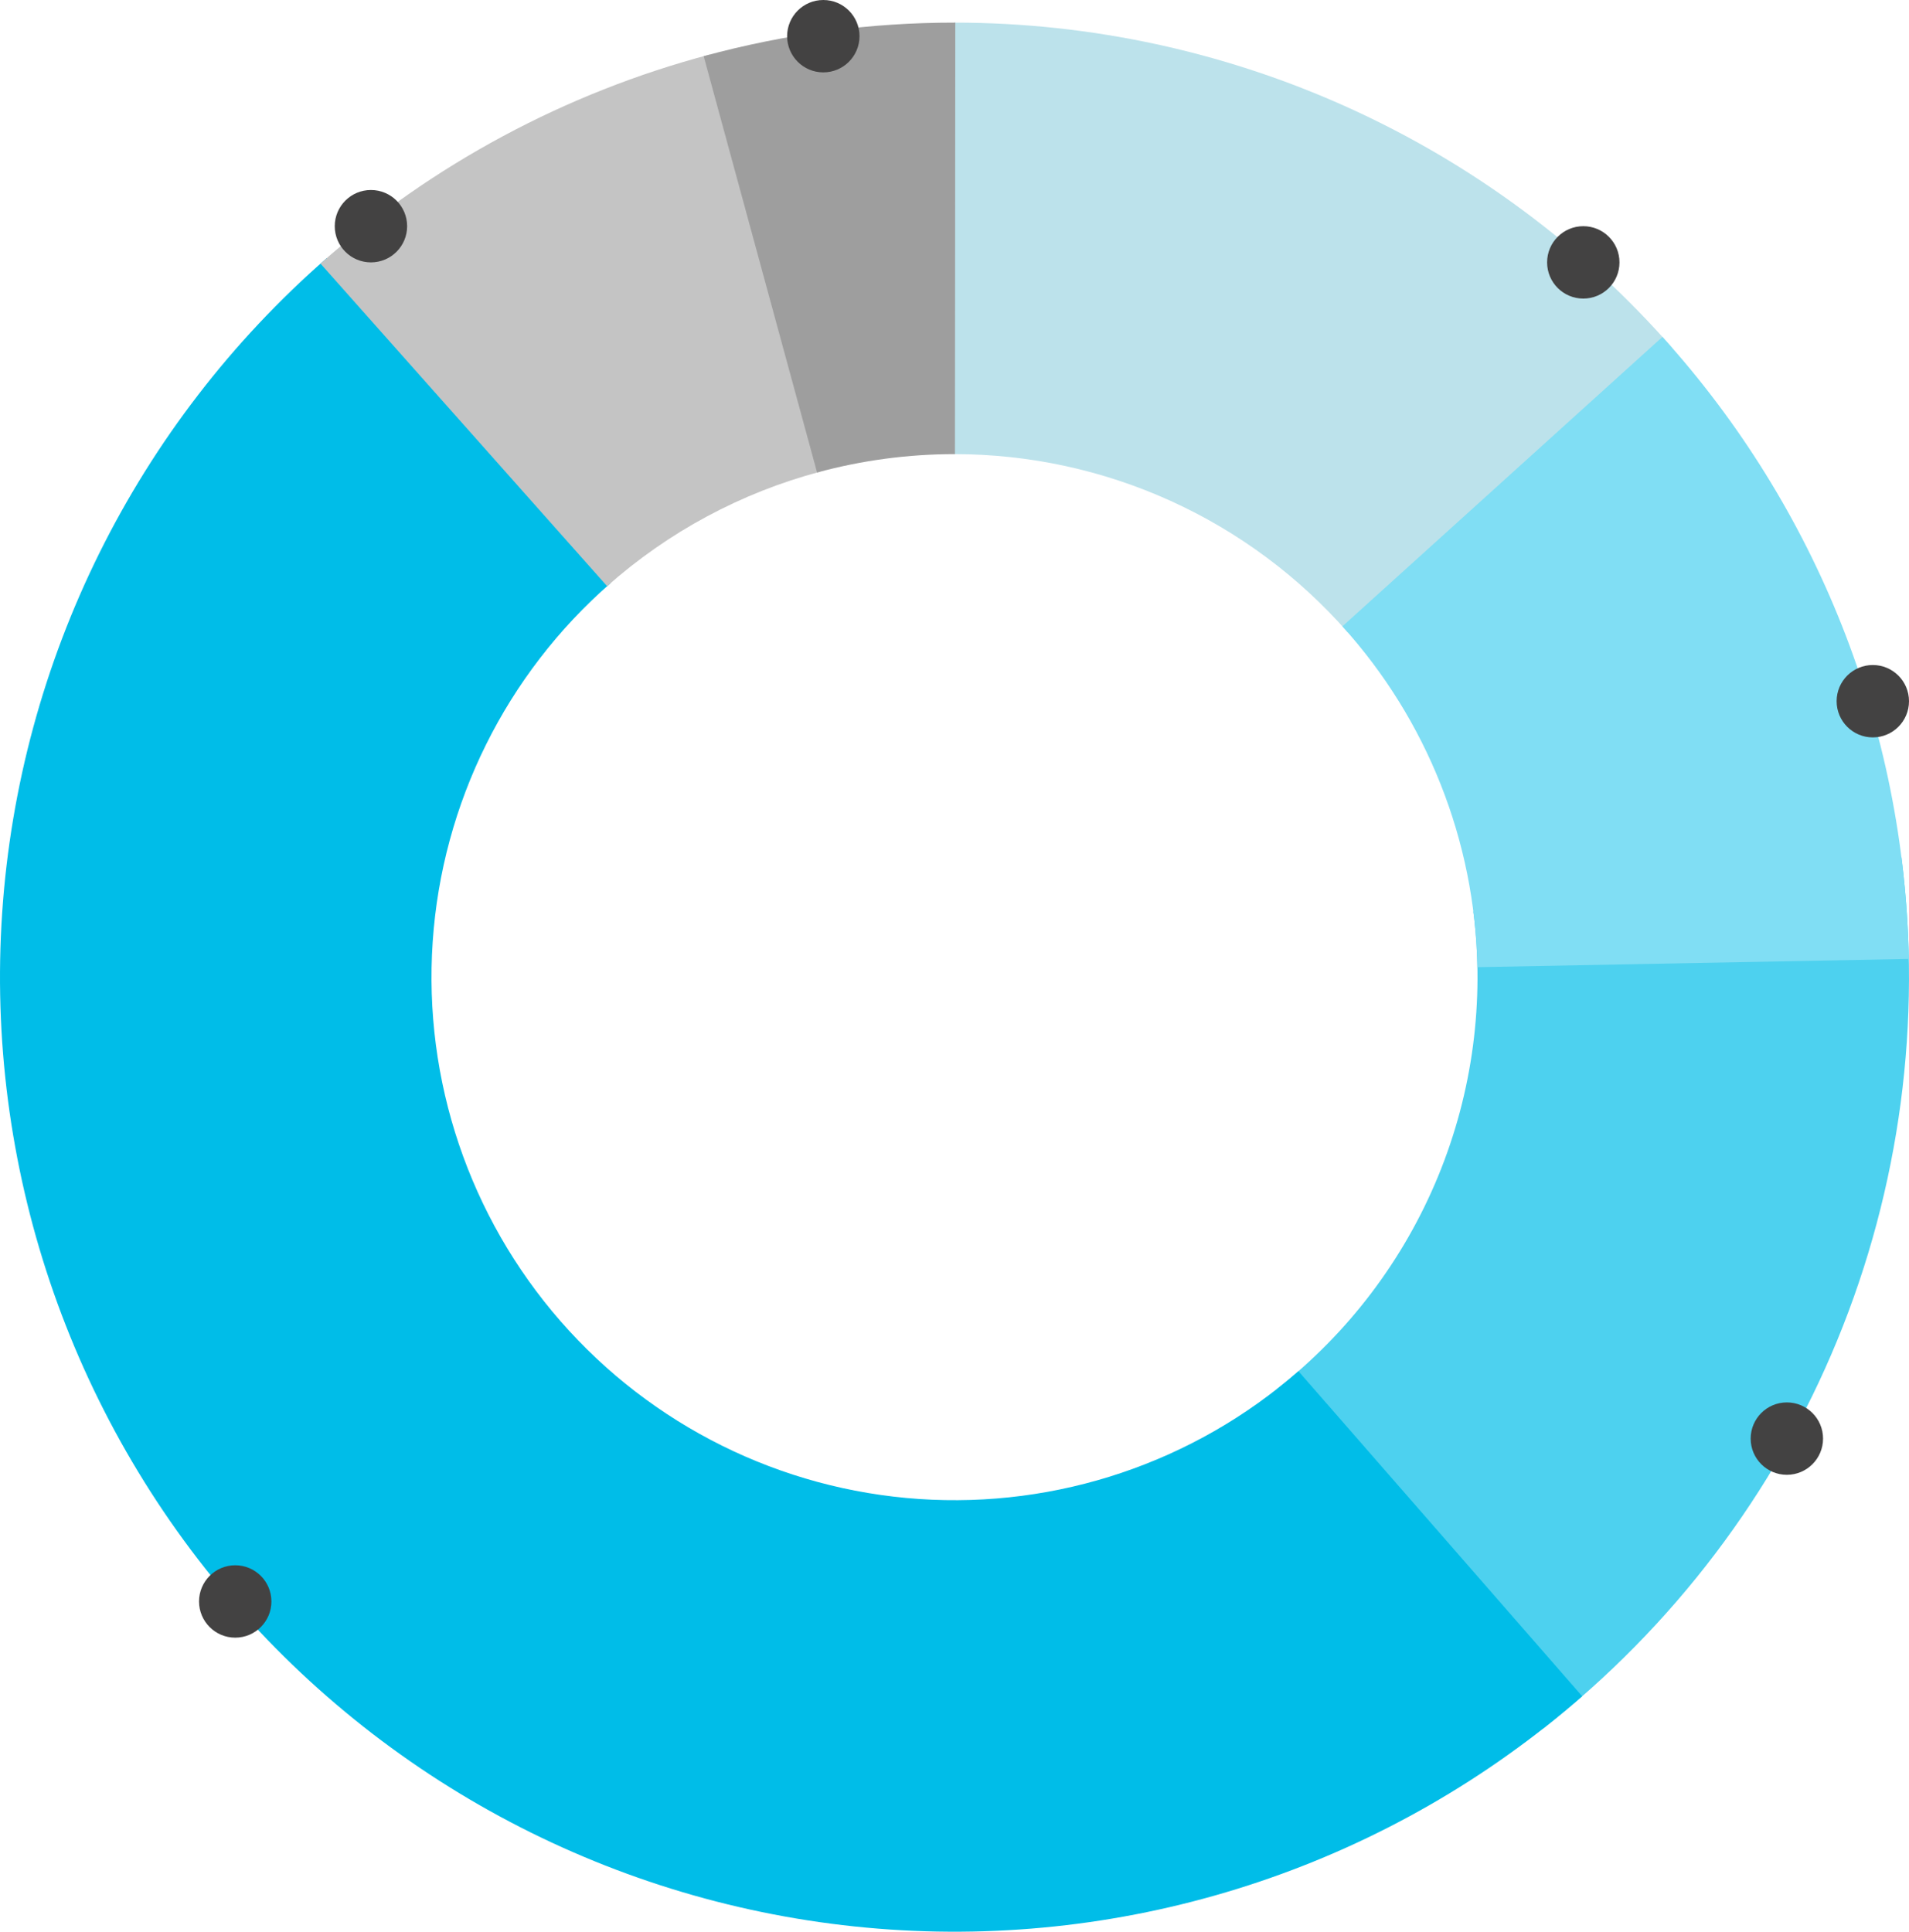 <?xml version="1.0" encoding="UTF-8"?> <svg xmlns="http://www.w3.org/2000/svg" width="422" height="427" viewBox="0 0 422 427" fill="none"> <path d="M420.327 189.478C424.917 225.708 420.025 262.509 406.13 296.282C392.235 330.055 369.812 359.643 341.054 382.153L282.261 307.041C298.018 294.707 310.305 278.495 317.918 259.989C325.532 241.484 328.212 221.32 325.697 201.468L420.327 189.478Z" fill="#4DD1EF"></path> <path d="M211 5C241.035 5 270.723 11.412 298.08 23.807C325.438 36.203 349.834 54.296 369.637 76.877L297.922 139.77C287.072 127.397 273.704 117.483 258.714 110.691C243.724 103.9 227.457 100.386 211 100.386L211 5Z" fill="#BCE2EB"></path> <path d="M367.495 74.472C401.645 112.233 420.989 161.067 421.962 211.97L326.593 213.792C326.06 185.901 315.46 159.142 296.749 138.452L367.495 74.472Z" fill="#80DEF4"></path> <path d="M349.76 374.955C307.603 411.756 252.553 430.303 196.72 426.516C140.888 422.729 88.847 396.918 52.045 354.76C15.244 312.603 -3.303 257.553 0.484 201.72C4.271 145.888 30.082 93.847 72.24 57.045L134.969 128.904C111.869 149.068 97.726 177.583 95.651 208.176C93.576 238.768 103.739 268.932 123.904 292.031C144.068 315.131 172.583 329.274 203.176 331.349C233.768 333.424 263.932 323.261 287.031 303.096L349.76 374.955Z" fill="#00BDE8"></path> <path d="M70.849 58.27C95.514 36.354 124.976 20.527 156.868 12.062L181.339 104.256C163.865 108.894 147.722 117.566 134.207 129.575L70.849 58.27Z" fill="#C4C4C4"></path> <path d="M155.555 12.415C173.683 7.478 192.389 4.984 211.177 5L211.097 100.386C200.802 100.378 190.553 101.744 180.62 104.449L155.555 12.415Z" fill="#9E9E9E"></path> <circle cx="182" cy="8" r="8" fill="#434242"></circle> <circle cx="350" cy="58" r="8" fill="#434242"></circle> <circle cx="395" cy="318" r="8" fill="#434242"></circle> <circle cx="82" cy="50" r="8" fill="#434242"></circle> <circle cx="52" cy="354" r="8" fill="#434242"></circle> <circle cx="414" cy="155" r="8" fill="#434242"></circle> </svg> 